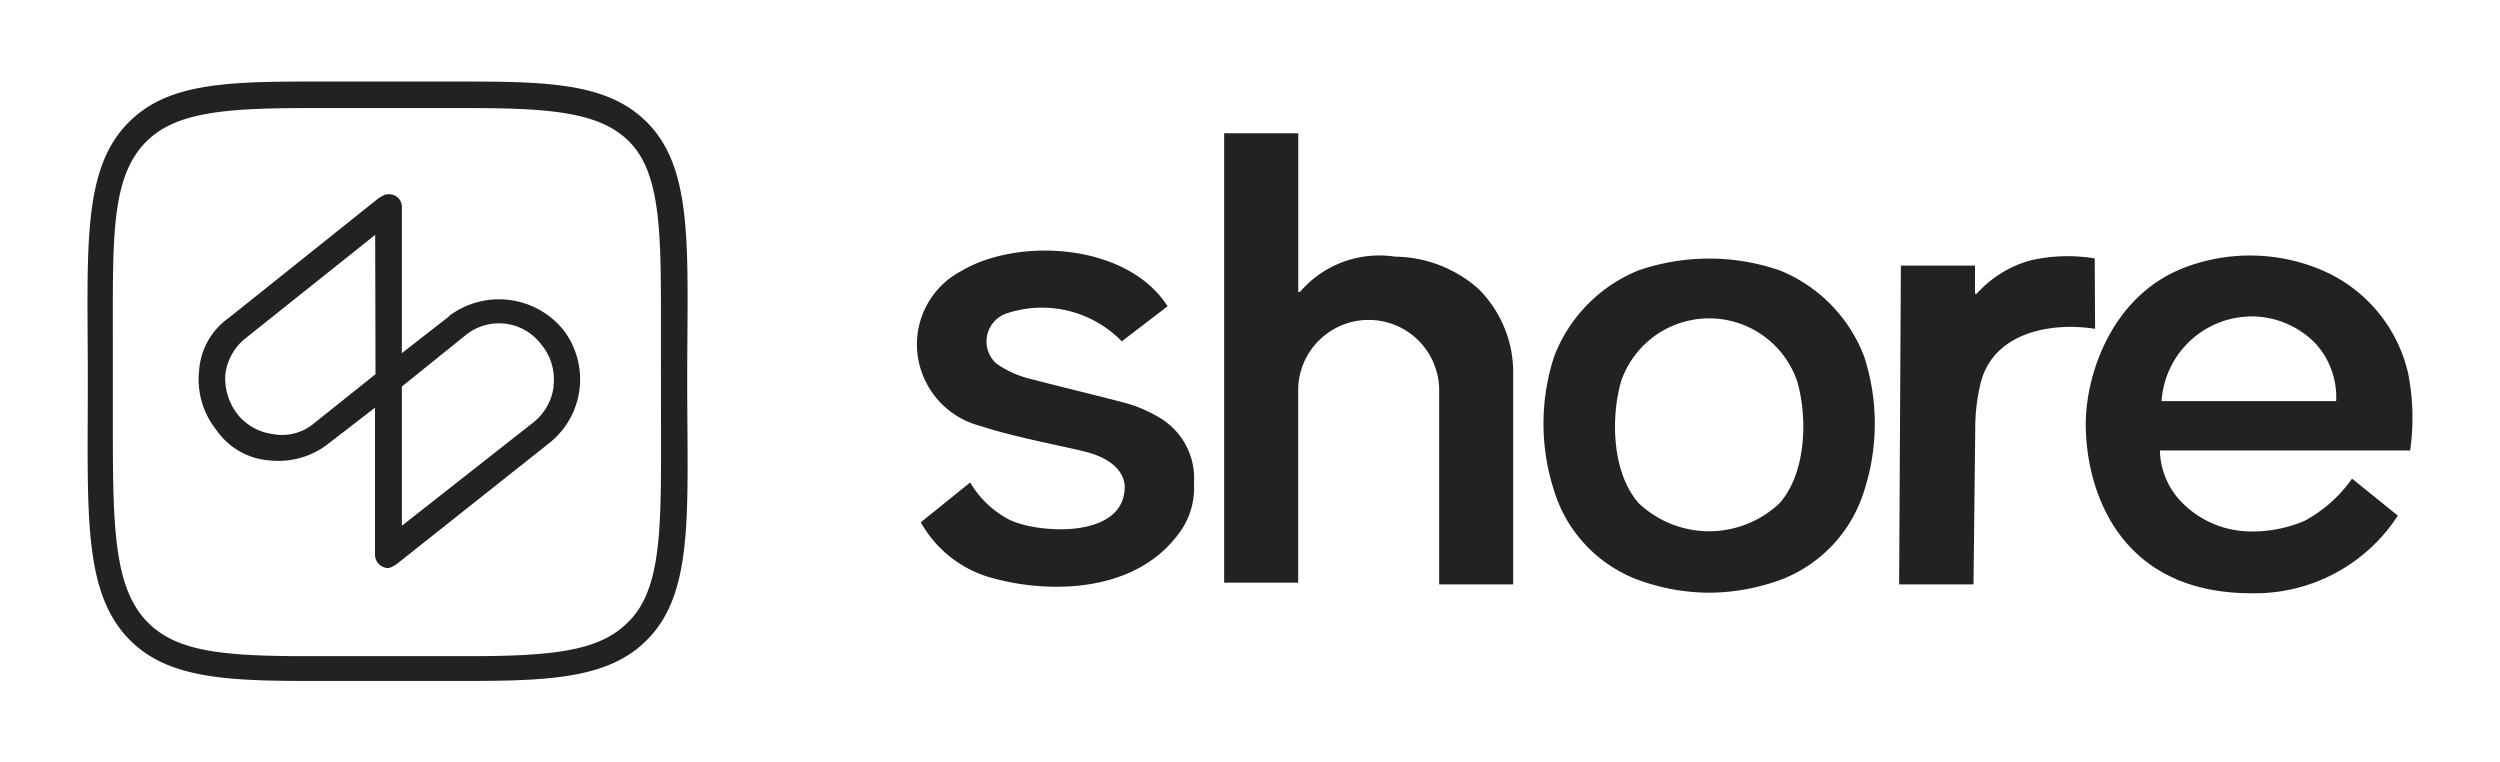 <svg id="Layer_1" data-name="Layer 1" xmlns="http://www.w3.org/2000/svg" width="800" height="244" viewBox="0 0 800 244"><defs><style>.cls-1{fill:#222;}.cls-2{fill:none;}</style></defs><title>shore-logo-freelogovectors.net_</title><path class="cls-1" d="M207,317.1c-11.84-11.84-29.32-13-56.39-13h-53c-27.07,0-44.55,1.13-56.39,13C26,332.33,28.1,357.7,28.1,400s-1.69,67.67,13.54,82.9c11.84,11.84,29.89,13,56.39,13h51.88c27.07,0,45.12-1.13,57-13,15.34-15.23,13-41.17,13-82.9S222.21,332.33,207,317.1Zm4.52,97.56c0,31,.56,51.88-10.72,62.6-9,9-23.68,10.71-50.75,10.71H97.58c-27.07,0-41.17-1.69-50.19-10.71C36.11,466,36.11,445.68,36.11,411.84V385.9c0-32.14-.56-51.32,10.72-62.6,9-9,23.68-10.71,50.75-10.71h53c27.07,0,41.73,1.69,50.75,10.71,10.72,10.72,10.16,31.59,10.16,62.6Zm-67.68-35.53L128.6,391V344.17a4,4,0,0,0-4-4,3.87,3.87,0,0,0-.48,0c-1.13,0-1.7.57-2.82,1.13l-48,38.35a22.56,22.56,0,0,0-9.59,16.92,25.9,25.9,0,0,0,5.64,19.17,22.56,22.56,0,0,0,16.92,9.59,25.89,25.89,0,0,0,19.17-5.64L120,408.46v46.81a4.34,4.34,0,0,0,3.94,4.51c1.13,0,1.69-.57,2.82-1.13l49.06-38.91a26,26,0,0,0,4.52-36.09,26.57,26.57,0,0,0-36.66-4.52Zm-23.68,18.61L100.4,413.53a15.84,15.84,0,0,1-13,3.39,17.4,17.4,0,0,1-11.28-6.21,18.71,18.71,0,0,1-4-13,17.46,17.46,0,0,1,6.21-11.27l41.73-33.28Zm57,3.95A17.46,17.46,0,0,1,170.89,413L128.6,446.24V401.69l20.3-16.35a16.92,16.92,0,0,1,23.82,2.27c.14.18.29.36.43.55A17.47,17.47,0,0,1,177.1,401.69Z" transform="translate(0 -278)"/><path class="cls-1" d="M446.43,360.13A33.43,33.43,0,0,0,416,371.41h-.56V320.65H391.73V464.46h23.69v-62a22.56,22.56,0,0,1,45.11,0V465h23.69V397.91a37.71,37.71,0,0,0-11.28-27.63A40.93,40.93,0,0,0,446.43,360.13Zm223.88.56a53.34,53.34,0,0,0-20.3.57A36.09,36.09,0,0,0,632.53,372H632v-9H608.28L607.72,465h23.8l.56-49.62a61.39,61.39,0,0,1,1.69-14.67c4-16.35,22.56-19.73,36.66-17.48ZM770.7,397.91a47.43,47.43,0,0,0-26-32.7,58.7,58.7,0,0,0-46.8-1.13c-22.56,9.36-30.46,34.23-30.46,49.62,0,20.76,10.32,54.14,53,54.14A54.54,54.54,0,0,0,767.31,443l-14.66-11.84a44,44,0,0,1-15.23,13.53,42.92,42.92,0,0,1-16.92,3.38,31.13,31.13,0,0,1-22-9,24.53,24.53,0,0,1-7.33-16.92h80.08a73.94,73.94,0,0,0-.56-24.25Zm-79,8.46A29,29,0,0,1,722.2,379.3a28.64,28.64,0,0,1,18.61,8.46,25.47,25.47,0,0,1,6.76,18.61ZM372.5,412.58a43.13,43.13,0,0,0-11.28-5.31c-7.67-2.14-25.43-6.37-30.45-7.78a32.45,32.45,0,0,1-11.9-5.13,9.48,9.48,0,0,1,3.44-16.13,35.64,35.64,0,0,1,36.66,9L373.63,376c-13-20.31-48-22.05-66-11.28a26.49,26.49,0,0,0-14.1,25.94,27.07,27.07,0,0,0,20.3,23.68c11.28,3.73,27.63,6.6,34.4,8.46s11.28,5.64,11.67,10.55c.45,17.42-28.19,15.39-37.05,10.88a31.38,31.38,0,0,1-12.4-11.84l-15.79,12.74a37.23,37.23,0,0,0,23.68,18.05c17.71,4.74,44.55,4.46,58.48-13.93a24.14,24.14,0,0,0,5.25-16.52A22.57,22.57,0,0,0,372.5,412.58Zm174.43,55.09a67.52,67.52,0,0,0,23.68-4.45A44.44,44.44,0,0,0,596.55,435a69.58,69.58,0,0,0,0-42.86,48.3,48.3,0,0,0-27.07-27.63,69.44,69.44,0,0,0-45.11,0,48.3,48.3,0,0,0-27.07,27.63,69.58,69.58,0,0,0,0,42.86,44.44,44.44,0,0,0,25.94,28.2A67.09,67.09,0,0,0,546.93,467.67ZM524.37,439c-8.46-9.59-9-27.07-5.64-38.91a29.77,29.77,0,0,1,56.39,0c3.39,11.84,2.82,29.32-5.64,38.91A32.76,32.76,0,0,1,524.37,439Z" transform="translate(0 -278)"/><rect class="cls-2" width="800" height="244"/></svg>